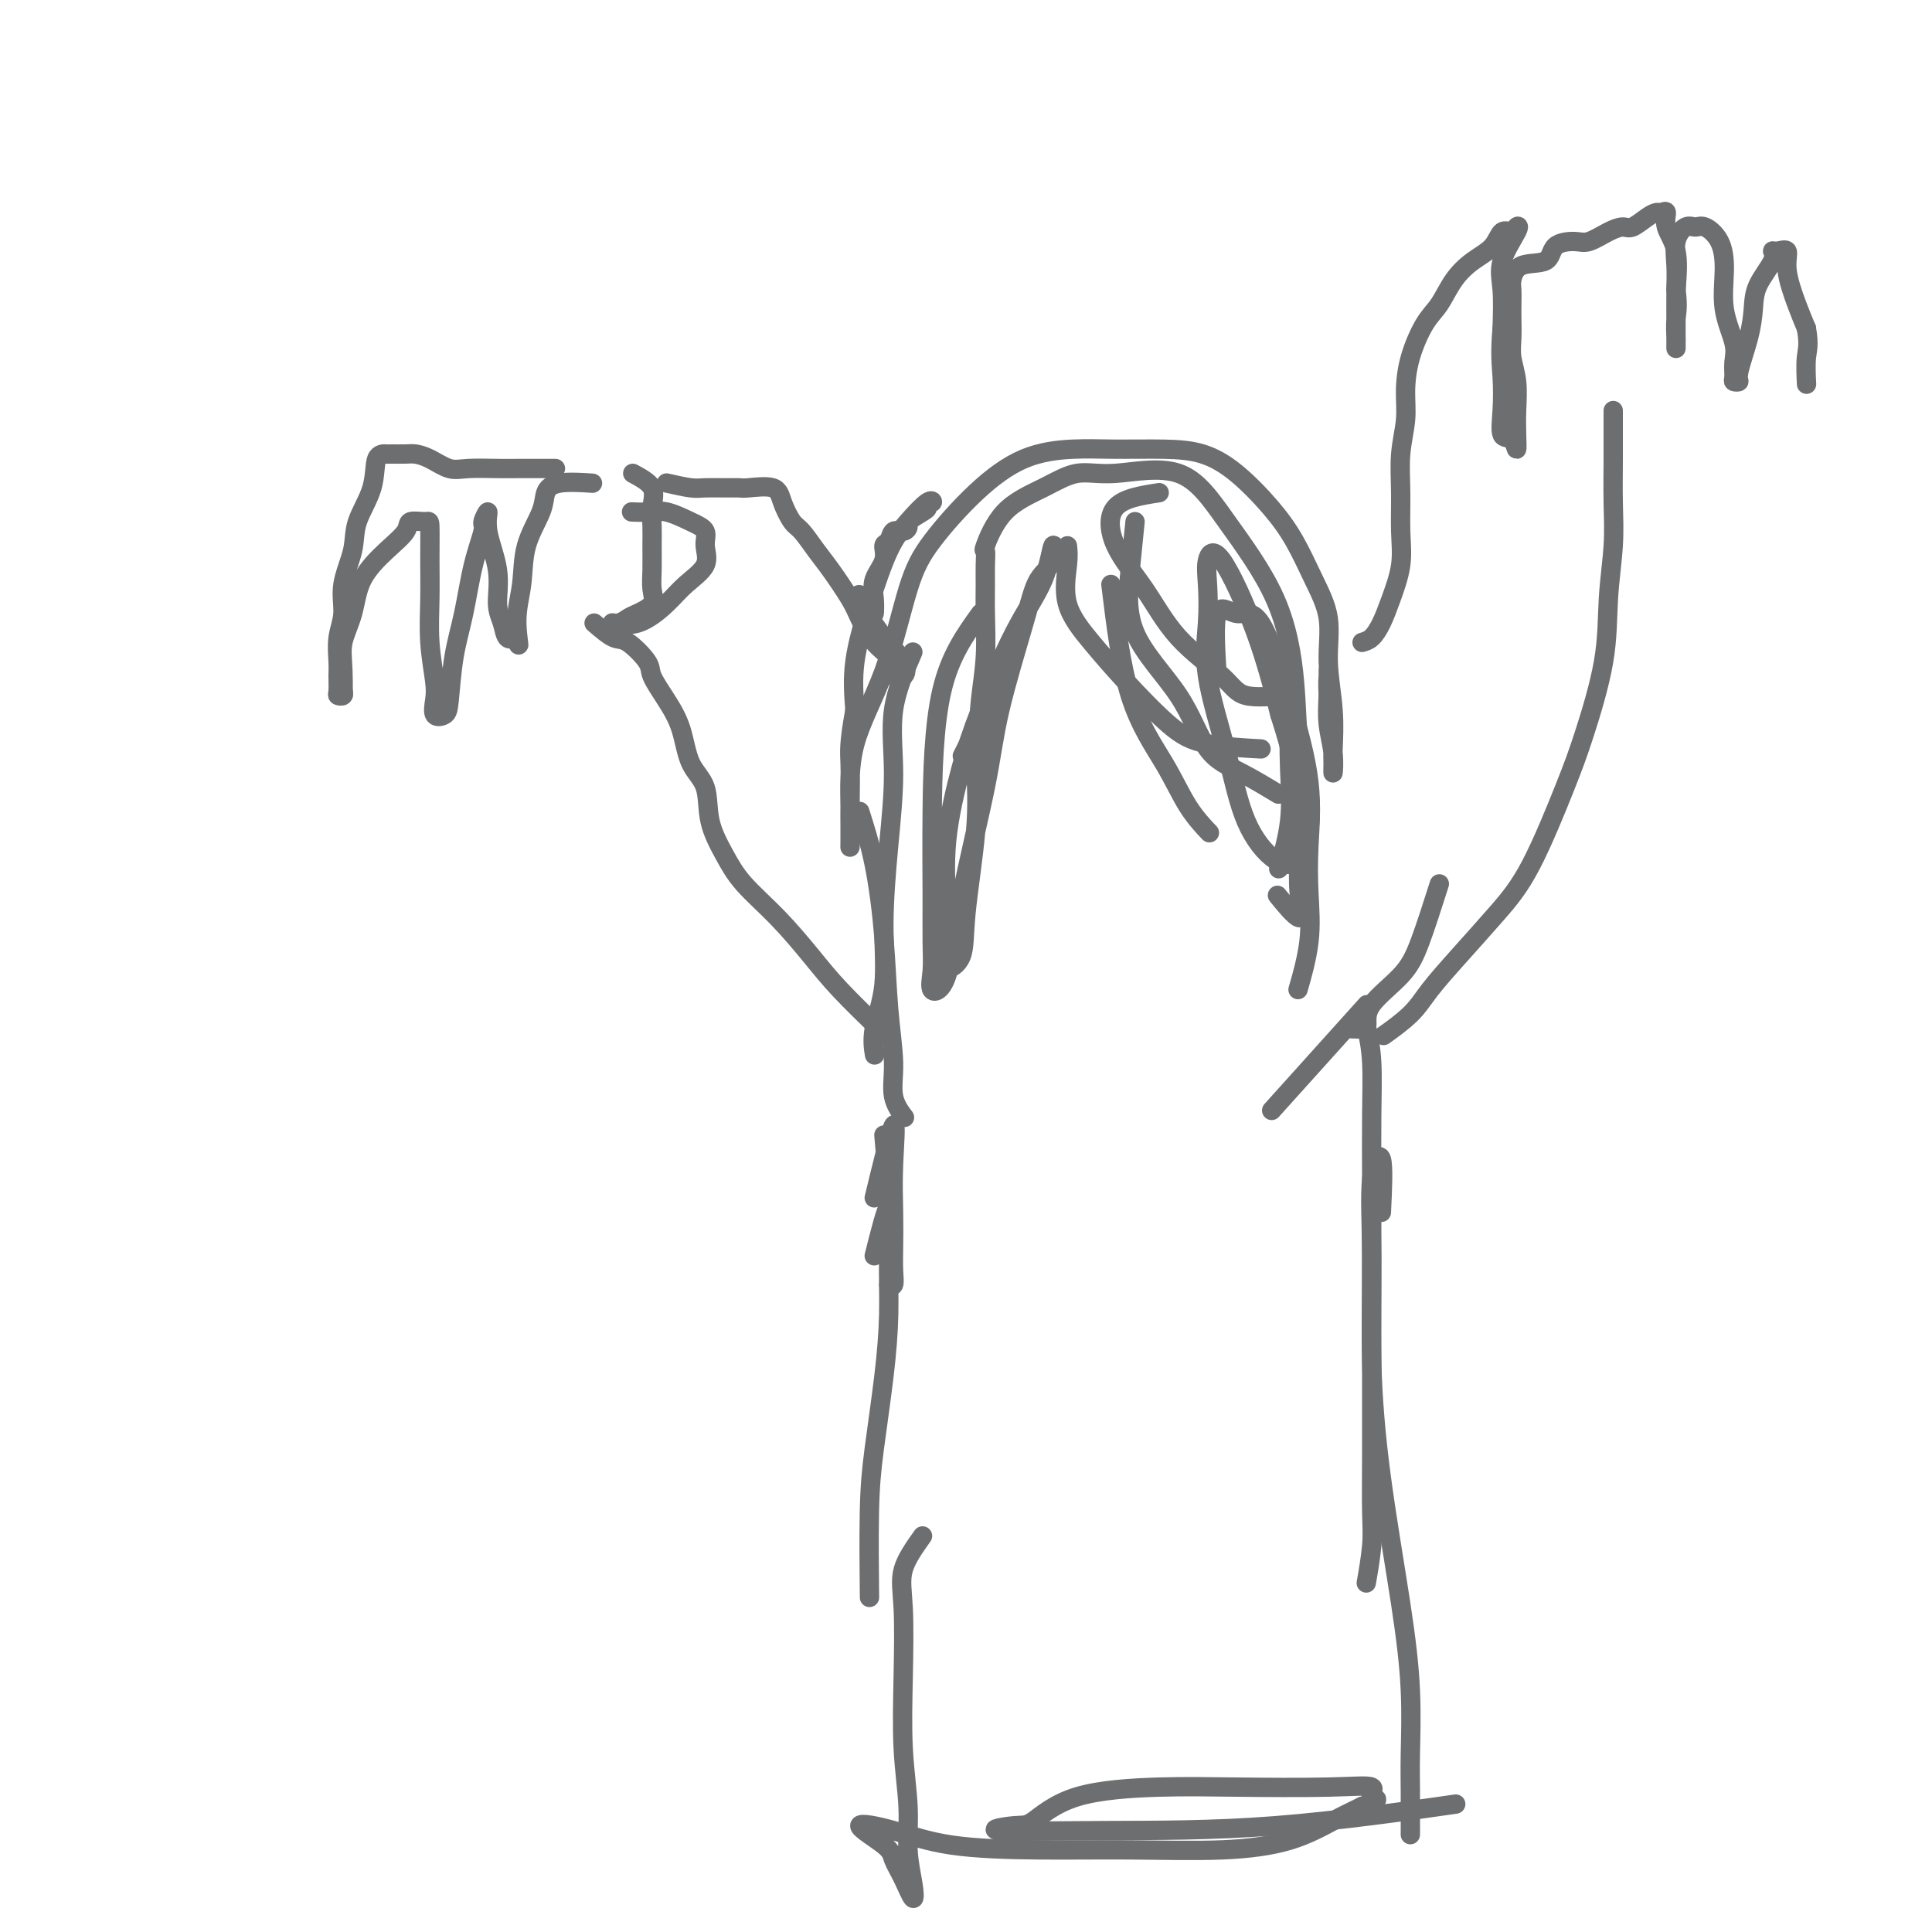<svg viewBox='0 0 400 400' version='1.1' xmlns='http://www.w3.org/2000/svg' xmlns:xlink='http://www.w3.org/1999/xlink'><g fill='none' stroke='#6D6E70' stroke-width='4' stroke-linecap='round' stroke-linejoin='round'><path d='M115,97c-1.317,0.001 -2.634,0.002 -4,0c-1.366,-0.002 -2.781,-0.007 -4,0c-1.219,0.007 -2.242,0.026 -4,0c-1.758,-0.026 -4.251,-0.098 -6,0c-1.749,0.098 -2.752,0.366 -4,0c-1.248,-0.366 -2.739,-1.366 -4,-2c-1.261,-0.634 -2.293,-0.903 -3,-1c-0.707,-0.097 -1.090,-0.023 -2,0c-0.910,0.023 -2.346,-0.004 -3,0c-0.654,0.004 -0.527,0.039 -1,0c-0.473,-0.039 -1.546,-0.150 -2,1c-0.454,1.150 -0.289,3.563 -1,6c-0.711,2.437 -2.300,4.898 -3,7c-0.700,2.102 -0.513,3.844 -1,6c-0.487,2.156 -1.647,4.726 -2,7c-0.353,2.274 0.102,4.252 0,6c-0.102,1.748 -0.760,3.267 -1,5c-0.240,1.733 -0.061,3.681 0,5c0.061,1.319 0.002,2.011 0,3c-0.002,0.989 0.051,2.275 0,3c-0.051,0.725 -0.206,0.887 0,1c0.206,0.113 0.773,0.175 1,0c0.227,-0.175 0.113,-0.588 0,-1'/><path d='M71,143c0.028,2.789 0.099,-1.240 0,-4c-0.099,-2.760 -0.369,-4.251 0,-6c0.369,-1.749 1.378,-3.754 2,-6c0.622,-2.246 0.856,-4.731 2,-7c1.144,-2.269 3.196,-4.323 5,-6c1.804,-1.677 3.359,-2.979 4,-4c0.641,-1.021 0.368,-1.761 1,-2c0.632,-0.239 2.168,0.022 3,0c0.832,-0.022 0.959,-0.326 1,1c0.041,1.326 -0.002,4.283 0,7c0.002,2.717 0.051,5.194 0,8c-0.051,2.806 -0.203,5.940 0,9c0.203,3.060 0.762,6.045 1,8c0.238,1.955 0.157,2.879 0,4c-0.157,1.121 -0.390,2.440 0,3c0.390,0.560 1.402,0.361 2,0c0.598,-0.361 0.781,-0.885 1,-3c0.219,-2.115 0.474,-5.822 1,-9c0.526,-3.178 1.322,-5.828 2,-9c0.678,-3.172 1.237,-6.866 2,-10c0.763,-3.134 1.729,-5.709 2,-7c0.271,-1.291 -0.153,-1.297 0,-2c0.153,-0.703 0.881,-2.103 1,-2c0.119,0.103 -0.372,1.709 0,4c0.372,2.291 1.608,5.266 2,8c0.392,2.734 -0.060,5.228 0,7c0.060,1.772 0.632,2.823 1,4c0.368,1.177 0.534,2.479 1,3c0.466,0.521 1.233,0.260 2,0'/><path d='M107,132c0.871,3.725 0.050,0.036 0,-3c-0.050,-3.036 0.671,-5.420 1,-8c0.329,-2.580 0.264,-5.357 1,-8c0.736,-2.643 2.272,-5.153 3,-7c0.728,-1.847 0.649,-3.031 1,-4c0.351,-0.969 1.133,-1.722 3,-2c1.867,-0.278 4.819,-0.079 6,0c1.181,0.079 0.590,0.040 0,0'/><path d='M131,98c1.691,0.913 3.381,1.826 4,3c0.619,1.174 0.165,2.611 0,4c-0.165,1.389 -0.042,2.732 0,4c0.042,1.268 0.001,2.462 0,4c-0.001,1.538 0.036,3.420 0,5c-0.036,1.580 -0.145,2.858 0,4c0.145,1.142 0.543,2.147 0,3c-0.543,0.853 -2.027,1.552 -3,2c-0.973,0.448 -1.436,0.644 -2,1c-0.564,0.356 -1.230,0.872 -2,1c-0.770,0.128 -1.645,-0.131 -1,0c0.645,0.131 2.810,0.653 5,0c2.190,-0.653 4.407,-2.482 6,-4c1.593,-1.518 2.563,-2.724 4,-4c1.437,-1.276 3.340,-2.623 4,-4c0.660,-1.377 0.078,-2.786 0,-4c-0.078,-1.214 0.350,-2.234 0,-3c-0.350,-0.766 -1.478,-1.277 -3,-2c-1.522,-0.723 -3.439,-1.658 -5,-2c-1.561,-0.342 -2.766,-0.092 -4,0c-1.234,0.092 -2.495,0.026 -3,0c-0.505,-0.026 -0.252,-0.013 0,0'/><path d='M138,100c1.872,0.423 3.744,0.846 5,1c1.256,0.154 1.895,0.039 3,0c1.105,-0.039 2.676,-0.003 4,0c1.324,0.003 2.399,-0.027 3,0c0.601,0.027 0.726,0.113 2,0c1.274,-0.113 3.695,-0.424 5,0c1.305,0.424 1.492,1.584 2,3c0.508,1.416 1.337,3.089 2,4c0.663,0.911 1.160,1.060 2,2c0.840,0.940 2.023,2.671 3,4c0.977,1.329 1.746,2.256 3,4c1.254,1.744 2.992,4.306 4,6c1.008,1.694 1.288,2.520 2,4c0.712,1.480 1.858,3.614 3,5c1.142,1.386 2.281,2.025 3,3c0.719,0.975 1.017,2.288 1,3c-0.017,0.712 -0.349,0.823 0,1c0.349,0.177 1.378,0.419 2,0c0.622,-0.419 0.835,-1.499 0,-3c-0.835,-1.501 -2.718,-3.421 -4,-5c-1.282,-1.579 -1.962,-2.815 -3,-4c-1.038,-1.185 -2.433,-2.319 -3,-3c-0.567,-0.681 -0.305,-0.909 0,-1c0.305,-0.091 0.652,-0.046 1,0'/><path d='M178,124c-0.998,-1.941 1.008,-0.294 2,1c0.992,1.294 0.969,2.234 1,2c0.031,-0.234 0.117,-1.644 0,-3c-0.117,-1.356 -0.436,-2.658 0,-4c0.436,-1.342 1.626,-2.723 2,-4c0.374,-1.277 -0.067,-2.451 0,-3c0.067,-0.549 0.642,-0.475 1,-1c0.358,-0.525 0.498,-1.650 1,-2c0.502,-0.350 1.364,0.075 2,0c0.636,-0.075 1.045,-0.651 1,-1c-0.045,-0.349 -0.544,-0.471 0,-1c0.544,-0.529 2.131,-1.465 3,-2c0.869,-0.535 1.020,-0.668 1,-1c-0.020,-0.332 -0.209,-0.863 0,-1c0.209,-0.137 0.818,0.121 1,0c0.182,-0.121 -0.064,-0.619 -1,0c-0.936,0.619 -2.563,2.357 -4,4c-1.437,1.643 -2.684,3.193 -4,6c-1.316,2.807 -2.700,6.871 -4,11c-1.300,4.129 -2.514,8.323 -3,12c-0.486,3.677 -0.243,6.839 0,10'/><path d='M177,147c-1.309,7.182 -1.083,8.637 -1,11c0.083,2.363 0.023,5.632 0,8c-0.023,2.368 -0.007,3.834 0,5c0.007,1.166 0.006,2.034 0,3c-0.006,0.966 -0.018,2.032 0,1c0.018,-1.032 0.065,-4.161 0,-8c-0.065,-3.839 -0.244,-8.387 1,-13c1.244,-4.613 3.910,-9.291 6,-15c2.090,-5.709 3.602,-12.448 5,-17c1.398,-4.552 2.680,-6.918 5,-10c2.320,-3.082 5.679,-6.879 9,-10c3.321,-3.121 6.606,-5.567 10,-7c3.394,-1.433 6.898,-1.853 10,-2c3.102,-0.147 5.802,-0.022 9,0c3.198,0.022 6.893,-0.059 10,0c3.107,0.059 5.625,0.256 8,1c2.375,0.744 4.606,2.033 7,4c2.394,1.967 4.952,4.612 7,7c2.048,2.388 3.586,4.519 5,7c1.414,2.481 2.705,5.312 4,8c1.295,2.688 2.596,5.233 3,8c0.404,2.767 -0.088,5.757 0,9c0.088,3.243 0.757,6.739 1,10c0.243,3.261 0.062,6.285 0,8c-0.062,1.715 -0.003,2.120 0,3c0.003,0.880 -0.051,2.236 0,2c0.051,-0.236 0.206,-2.064 0,-4c-0.206,-1.936 -0.773,-3.982 -1,-6c-0.227,-2.018 -0.113,-4.009 0,-6'/><path d='M275,144c-0.155,-2.947 -0.041,-3.316 0,-4c0.041,-0.684 0.011,-1.684 0,-1c-0.011,0.684 -0.003,3.053 0,4c0.003,0.947 0.002,0.474 0,0'/><path d='M282,133c0.663,-0.189 1.326,-0.379 2,-1c0.674,-0.621 1.358,-1.675 2,-3c0.642,-1.325 1.243,-2.922 2,-5c0.757,-2.078 1.671,-4.638 2,-7c0.329,-2.362 0.074,-4.527 0,-7c-0.074,-2.473 0.034,-5.253 0,-8c-0.034,-2.747 -0.211,-5.460 0,-8c0.211,-2.540 0.808,-4.908 1,-7c0.192,-2.092 -0.021,-3.907 0,-6c0.021,-2.093 0.276,-4.465 1,-7c0.724,-2.535 1.917,-5.234 3,-7c1.083,-1.766 2.058,-2.600 3,-4c0.942,-1.400 1.853,-3.365 3,-5c1.147,-1.635 2.531,-2.939 4,-4c1.469,-1.061 3.024,-1.879 4,-3c0.976,-1.121 1.375,-2.545 2,-3c0.625,-0.455 1.478,0.059 2,0c0.522,-0.059 0.715,-0.690 1,-1c0.285,-0.310 0.664,-0.300 0,1c-0.664,1.300 -2.371,3.888 -3,6c-0.629,2.112 -0.180,3.746 0,6c0.180,2.254 0.090,5.127 0,8'/><path d='M311,68c-0.472,5.169 -0.151,7.591 0,10c0.151,2.409 0.132,4.806 0,7c-0.132,2.194 -0.375,4.185 0,5c0.375,0.815 1.370,0.452 2,1c0.630,0.548 0.897,2.005 1,2c0.103,-0.005 0.042,-1.473 0,-3c-0.042,-1.527 -0.064,-3.112 0,-5c0.064,-1.888 0.213,-4.080 0,-6c-0.213,-1.920 -0.789,-3.568 -1,-5c-0.211,-1.432 -0.057,-2.647 0,-4c0.057,-1.353 0.018,-2.843 0,-4c-0.018,-1.157 -0.015,-1.982 0,-3c0.015,-1.018 0.043,-2.230 0,-3c-0.043,-0.770 -0.156,-1.096 0,-2c0.156,-0.904 0.582,-2.384 2,-3c1.418,-0.616 3.828,-0.368 5,-1c1.172,-0.632 1.105,-2.146 2,-3c0.895,-0.854 2.753,-1.050 4,-1c1.247,0.050 1.885,0.347 3,0c1.115,-0.347 2.708,-1.337 4,-2c1.292,-0.663 2.282,-1.000 3,-1c0.718,0.000 1.163,0.338 2,0c0.837,-0.338 2.065,-1.351 3,-2c0.935,-0.649 1.579,-0.936 2,-1c0.421,-0.064 0.621,0.093 1,0c0.379,-0.093 0.937,-0.437 1,0c0.063,0.437 -0.368,1.656 0,3c0.368,1.344 1.534,2.813 2,5c0.466,2.187 0.233,5.094 0,8'/><path d='M347,60c0.464,3.599 0.124,4.598 0,6c-0.124,1.402 -0.033,3.208 0,4c0.033,0.792 0.009,0.569 0,1c-0.009,0.431 -0.004,1.515 0,1c0.004,-0.515 0.007,-2.629 0,-5c-0.007,-2.371 -0.024,-4.999 0,-7c0.024,-2.001 0.088,-3.375 0,-5c-0.088,-1.625 -0.329,-3.500 0,-5c0.329,-1.500 1.227,-2.624 2,-3c0.773,-0.376 1.420,-0.004 2,0c0.580,0.004 1.091,-0.362 2,0c0.909,0.362 2.215,1.450 3,3c0.785,1.550 1.048,3.560 1,6c-0.048,2.440 -0.406,5.309 0,8c0.406,2.691 1.577,5.205 2,7c0.423,1.795 0.097,2.871 0,4c-0.097,1.129 0.033,2.309 0,3c-0.033,0.691 -0.230,0.892 0,1c0.230,0.108 0.885,0.124 1,0c0.115,-0.124 -0.312,-0.386 0,-2c0.312,-1.614 1.361,-4.580 2,-7c0.639,-2.420 0.866,-4.294 1,-6c0.134,-1.706 0.173,-3.244 1,-5c0.827,-1.756 2.440,-3.729 3,-5c0.560,-1.271 0.065,-1.839 0,-2c-0.065,-0.161 0.300,0.084 1,0c0.700,-0.084 1.734,-0.497 2,0c0.266,0.497 -0.236,1.903 0,4c0.236,2.097 1.210,4.885 2,7c0.790,2.115 1.395,3.558 2,5'/><path d='M374,68c0.619,3.536 0.167,4.375 0,6c-0.167,1.625 -0.048,4.036 0,5c0.048,0.964 0.024,0.482 0,0'/><path d='M203,127c-3.154,4.376 -6.309,8.753 -8,16c-1.691,7.247 -1.920,17.365 -2,25c-0.080,7.635 -0.012,12.788 0,17c0.012,4.212 -0.032,7.484 0,10c0.032,2.516 0.141,4.274 0,6c-0.141,1.726 -0.532,3.418 0,4c0.532,0.582 1.987,0.055 3,-3c1.013,-3.055 1.582,-8.638 3,-16c1.418,-7.362 3.683,-16.501 5,-23c1.317,-6.499 1.684,-10.357 3,-16c1.316,-5.643 3.579,-13.073 5,-18c1.421,-4.927 2.000,-7.353 3,-9c1.000,-1.647 2.420,-2.517 3,-4c0.580,-1.483 0.319,-3.581 0,-3c-0.319,0.581 -0.695,3.839 -2,7c-1.305,3.161 -3.537,6.224 -6,11c-2.463,4.776 -5.157,11.264 -7,16c-1.843,4.736 -2.837,7.719 -4,12c-1.163,4.281 -2.497,9.859 -3,15c-0.503,5.141 -0.175,9.845 0,13c0.175,3.155 0.198,4.761 0,7c-0.198,2.239 -0.617,5.111 0,6c0.617,0.889 2.268,-0.205 3,-2c0.732,-1.795 0.543,-4.291 1,-9c0.457,-4.709 1.559,-11.631 2,-17c0.441,-5.369 0.220,-9.184 0,-13'/><path d='M202,159c0.630,-8.782 0.705,-11.237 1,-14c0.295,-2.763 0.812,-5.834 1,-9c0.188,-3.166 0.048,-6.426 0,-9c-0.048,-2.574 -0.004,-4.463 0,-6c0.004,-1.537 -0.031,-2.721 0,-4c0.031,-1.279 0.127,-2.652 0,-3c-0.127,-0.348 -0.478,0.329 0,-1c0.478,-1.329 1.784,-4.664 4,-7c2.216,-2.336 5.343,-3.672 8,-5c2.657,-1.328 4.843,-2.646 7,-3c2.157,-0.354 4.284,0.257 8,0c3.716,-0.257 9.022,-1.383 13,0c3.978,1.383 6.628,5.277 10,10c3.372,4.723 7.465,10.277 10,16c2.535,5.723 3.513,11.614 4,17c0.487,5.386 0.485,10.268 1,14c0.515,3.732 1.548,6.315 2,9c0.452,2.685 0.324,5.472 0,8c-0.324,2.528 -0.844,4.795 -2,6c-1.156,1.205 -2.947,1.347 -5,0c-2.053,-1.347 -4.368,-4.183 -6,-8c-1.632,-3.817 -2.582,-8.614 -4,-14c-1.418,-5.386 -3.303,-11.360 -4,-16c-0.697,-4.640 -0.207,-7.947 0,-11c0.207,-3.053 0.130,-5.854 0,-8c-0.130,-2.146 -0.313,-3.637 0,-5c0.313,-1.363 1.123,-2.598 3,0c1.877,2.598 4.822,9.028 7,15c2.178,5.972 3.589,11.486 5,17'/><path d='M265,148c2.758,8.464 3.652,13.622 4,18c0.348,4.378 0.148,7.974 0,11c-0.148,3.026 -0.246,5.481 0,8c0.246,2.519 0.835,5.101 0,5c-0.835,-0.101 -3.096,-2.886 -4,-4c-0.904,-1.114 -0.452,-0.557 0,0'/><path d='M252,140c-0.341,-5.533 -0.683,-11.066 0,-13c0.683,-1.934 2.390,-0.268 4,0c1.610,0.268 3.125,-0.862 5,2c1.875,2.862 4.112,9.716 6,16c1.888,6.284 3.427,11.997 4,17c0.573,5.003 0.181,9.296 0,13c-0.181,3.704 -0.152,6.817 0,10c0.152,3.183 0.425,6.434 0,10c-0.425,3.566 -1.550,7.447 -2,9c-0.450,1.553 -0.225,0.776 0,0'/><path d='M265,136c0.841,0.512 1.682,1.025 2,3c0.318,1.975 0.113,5.413 0,9c-0.113,3.587 -0.133,7.322 0,11c0.133,3.678 0.421,7.298 0,11c-0.421,3.702 -1.549,7.486 -2,9c-0.451,1.514 -0.226,0.757 0,0'/><path d='M221,113c0.111,0.980 0.223,1.959 0,4c-0.223,2.041 -0.779,5.142 0,8c0.779,2.858 2.893,5.473 5,8c2.107,2.527 4.205,4.964 7,8c2.795,3.036 6.285,6.669 9,9c2.715,2.331 4.654,3.358 8,4c3.346,0.642 8.099,0.898 10,1c1.901,0.102 0.951,0.051 0,0'/><path d='M240,102c-3.661,0.569 -7.322,1.138 -9,3c-1.678,1.862 -1.373,5.018 0,8c1.373,2.982 3.816,5.790 6,9c2.184,3.210 4.110,6.821 7,10c2.890,3.179 6.744,5.924 9,8c2.256,2.076 2.915,3.482 5,4c2.085,0.518 5.596,0.148 7,0c1.404,-0.148 0.702,-0.074 0,0'/><path d='M235,108c-0.300,3.068 -0.601,6.136 -1,10c-0.399,3.864 -0.898,8.525 1,13c1.898,4.475 6.191,8.765 9,13c2.809,4.235 4.134,8.413 6,11c1.866,2.587 4.271,3.581 7,5c2.729,1.419 5.780,3.263 7,4c1.220,0.737 0.610,0.369 0,0'/><path d='M230,121c1.018,8.368 2.035,16.737 4,23c1.965,6.263 4.877,10.421 7,14c2.123,3.579 3.456,6.579 5,9c1.544,2.421 3.298,4.263 4,5c0.702,0.737 0.351,0.368 0,0'/><path d='M208,139c-3.333,6.667 -6.667,13.333 -8,16c-1.333,2.667 -0.667,1.333 0,0'/><path d='M189,135c-1.712,3.948 -3.423,7.897 -4,12c-0.577,4.103 -0.018,8.361 0,13c0.018,4.639 -0.503,9.661 -1,15c-0.497,5.339 -0.970,10.997 -1,16c-0.030,5.003 0.384,9.351 0,13c-0.384,3.649 -1.565,6.598 -2,9c-0.435,2.402 -0.124,4.258 0,5c0.124,0.742 0.062,0.371 0,0'/><path d='M178,168c1.063,3.329 2.125,6.658 3,11c0.875,4.342 1.562,9.696 2,15c0.438,5.304 0.626,10.557 1,15c0.374,4.443 0.935,8.078 1,11c0.065,2.922 -0.367,5.133 0,7c0.367,1.867 1.533,3.391 2,4c0.467,0.609 0.233,0.305 0,0'/><path d='M123,129c1.469,1.260 2.938,2.520 4,3c1.062,0.480 1.716,0.180 3,1c1.284,0.820 3.196,2.761 4,4c0.804,1.239 0.499,1.778 1,3c0.501,1.222 1.806,3.129 3,5c1.194,1.871 2.276,3.707 3,6c0.724,2.293 1.090,5.045 2,7c0.910,1.955 2.366,3.114 3,5c0.634,1.886 0.447,4.498 1,7c0.553,2.502 1.845,4.892 3,7c1.155,2.108 2.174,3.932 4,6c1.826,2.068 4.459,4.380 7,7c2.541,2.620 4.990,5.548 7,8c2.010,2.452 3.580,4.429 6,7c2.420,2.571 5.692,5.734 7,7c1.308,1.266 0.654,0.633 0,0'/><path d='M334,85c-0.002,0.158 -0.004,0.315 0,2c0.004,1.685 0.015,4.896 0,8c-0.015,3.104 -0.055,6.099 0,9c0.055,2.901 0.205,5.708 0,9c-0.205,3.292 -0.766,7.071 -1,11c-0.234,3.929 -0.142,8.010 -1,13c-0.858,4.990 -2.668,10.888 -4,15c-1.332,4.112 -2.187,6.437 -4,11c-1.813,4.563 -4.583,11.363 -7,16c-2.417,4.637 -4.480,7.110 -7,10c-2.520,2.890 -5.496,6.197 -8,9c-2.504,2.803 -4.537,5.102 -6,7c-1.463,1.898 -2.355,3.396 -4,5c-1.645,1.604 -4.041,3.316 -5,4c-0.959,0.684 -0.479,0.342 0,0'/><path d='M298,183c-1.413,4.431 -2.825,8.862 -4,12c-1.175,3.138 -2.112,4.985 -4,7c-1.888,2.015 -4.727,4.200 -6,6c-1.273,1.800 -0.980,3.214 -1,4c-0.020,0.786 -0.351,0.942 -1,1c-0.649,0.058 -1.614,0.016 -2,0c-0.386,-0.016 -0.193,-0.008 0,0'/><path d='M283,208c-7.500,8.333 -15.000,16.667 -18,20c-3.000,3.333 -1.500,1.667 0,0'/><path d='M183,235c0.422,4.733 0.844,9.467 1,12c0.156,2.533 0.044,2.867 0,3c-0.044,0.133 -0.022,0.067 0,0'/><path d='M181,248c1.690,-6.990 3.381,-13.980 4,-15c0.619,-1.020 0.167,3.930 0,8c-0.167,4.070 -0.048,7.258 0,10c0.048,2.742 0.027,5.036 0,7c-0.027,1.964 -0.059,3.599 0,5c0.059,1.401 0.208,2.570 0,3c-0.208,0.430 -0.774,0.123 -1,0c-0.226,-0.123 -0.113,-0.061 0,0'/><path d='M181,260c1.272,-5.073 2.545,-10.146 3,-10c0.455,0.146 0.094,5.511 0,10c-0.094,4.489 0.080,8.102 0,12c-0.080,3.898 -0.414,8.080 -1,13c-0.586,4.920 -1.425,10.576 -2,15c-0.575,4.424 -0.886,7.614 -1,13c-0.114,5.386 -0.033,12.967 0,16c0.033,3.033 0.016,1.516 0,0'/><path d='M283,213c0.423,2.016 0.845,4.031 1,7c0.155,2.969 0.042,6.890 0,11c-0.042,4.110 -0.011,8.408 0,14c0.011,5.592 0.004,12.477 0,19c-0.004,6.523 -0.005,12.684 0,19c0.005,6.316 0.015,12.786 0,18c-0.015,5.214 -0.056,9.171 0,12c0.056,2.829 0.207,4.531 0,7c-0.207,2.469 -0.774,5.705 -1,7c-0.226,1.295 -0.113,0.647 0,0'/><path d='M286,251c0.229,-4.756 0.458,-9.512 0,-11c-0.458,-1.488 -1.602,0.292 -2,4c-0.398,3.708 -0.050,9.343 0,16c0.050,6.657 -0.197,14.337 0,22c0.197,7.663 0.837,15.308 2,24c1.163,8.692 2.847,18.432 4,26c1.153,7.568 1.773,12.964 2,18c0.227,5.036 0.061,9.711 0,13c-0.061,3.289 -0.016,5.193 0,8c0.016,2.807 0.005,6.516 0,8c-0.005,1.484 -0.002,0.742 0,0'/><path d='M191,318c-1.688,2.377 -3.377,4.754 -4,7c-0.623,2.246 -0.182,4.359 0,8c0.182,3.641 0.105,8.808 0,14c-0.105,5.192 -0.237,10.407 0,15c0.237,4.593 0.842,8.564 1,12c0.158,3.436 -0.133,6.337 0,9c0.133,2.663 0.690,5.088 1,7c0.310,1.912 0.375,3.310 0,3c-0.375,-0.310 -1.189,-2.327 -2,-4c-0.811,-1.673 -1.619,-3.002 -2,-4c-0.381,-0.998 -0.333,-1.665 -2,-3c-1.667,-1.335 -5.047,-3.339 -5,-4c0.047,-0.661 3.521,0.020 7,1c3.479,0.980 6.962,2.258 12,3c5.038,0.742 11.630,0.946 18,1c6.370,0.054 12.516,-0.044 19,0c6.484,0.044 13.305,0.228 19,0c5.695,-0.228 10.264,-0.869 14,-2c3.736,-1.131 6.639,-2.752 9,-4c2.361,-1.248 4.181,-2.124 6,-3'/><path d='M282,374c4.862,-1.724 2.516,-1.535 2,-2c-0.516,-0.465 0.798,-1.586 0,-2c-0.798,-0.414 -3.709,-0.121 -9,0c-5.291,0.121 -12.963,0.070 -19,0c-6.037,-0.070 -10.439,-0.159 -16,0c-5.561,0.159 -12.281,0.564 -17,2c-4.719,1.436 -7.438,3.902 -9,5c-1.562,1.098 -1.969,0.829 -4,1c-2.031,0.171 -5.688,0.780 -3,1c2.688,0.220 11.720,0.049 22,0c10.280,-0.049 21.806,0.025 35,-1c13.194,-1.025 28.055,-3.150 34,-4c5.945,-0.850 2.972,-0.425 0,0'/></g>
</svg>